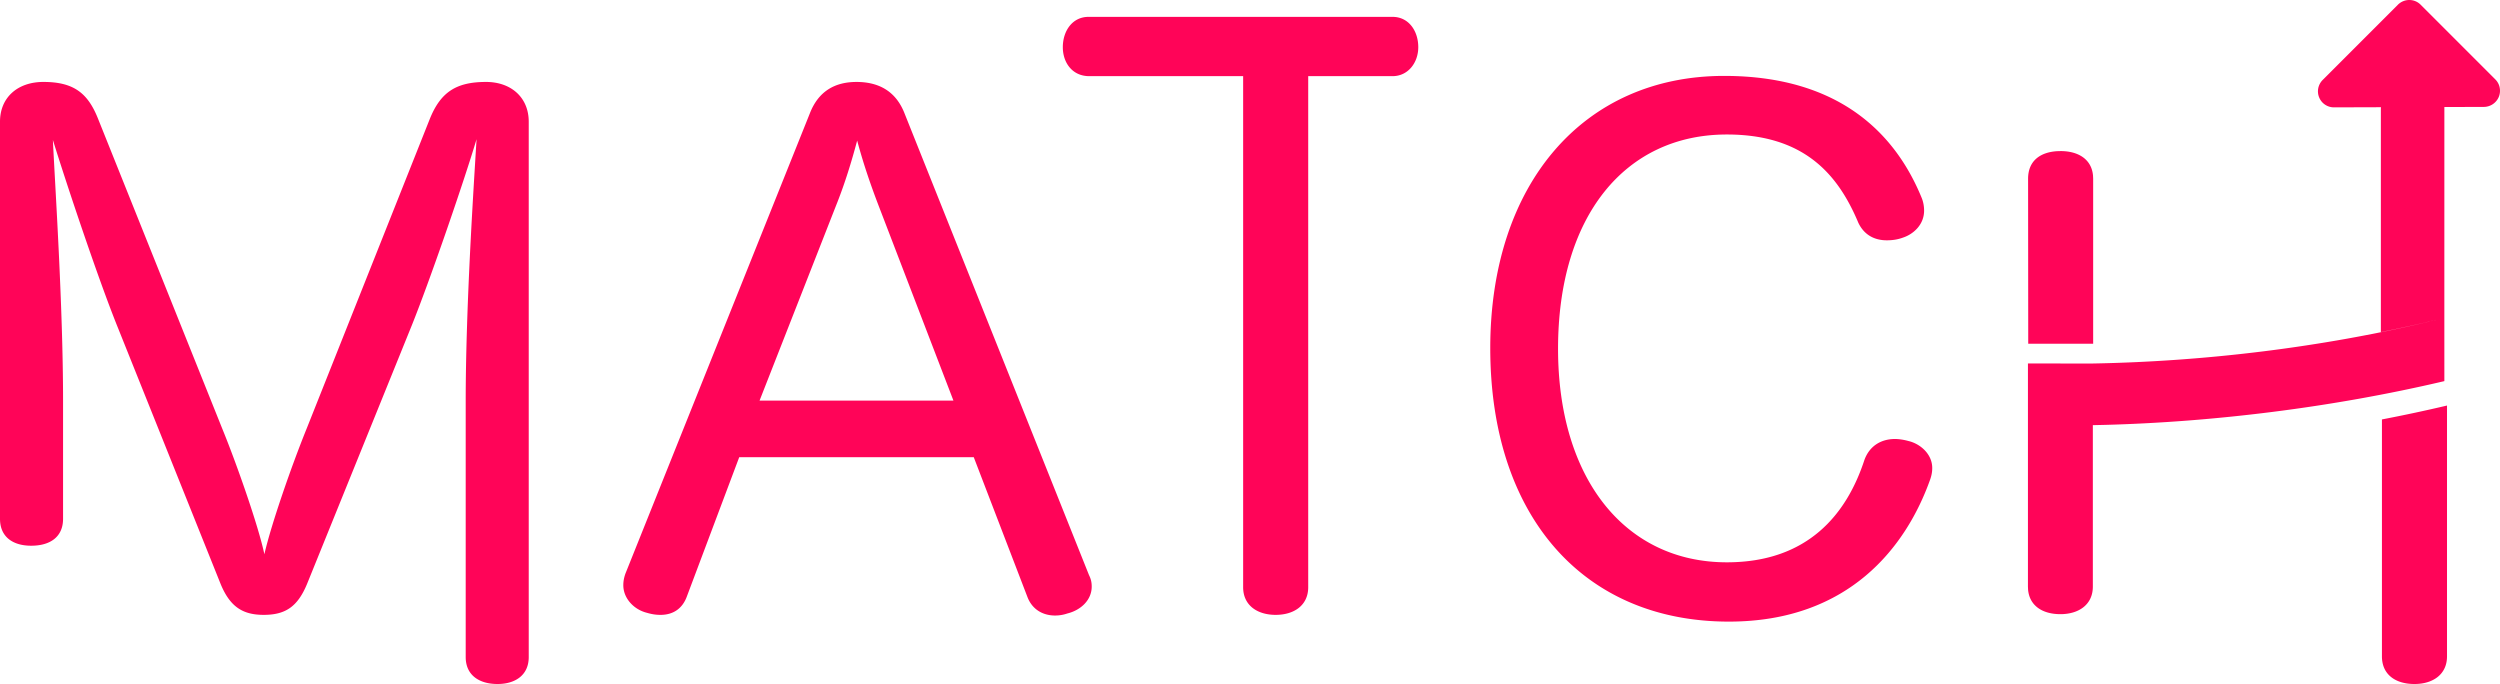 <svg width="1038" height="284" xmlns="http://www.w3.org/2000/svg"><g fill="#FF0458" fill-rule="evenodd"><path d="M1016 168.38v104.14c0 7.561-5.913 11.48-13.51 11.48-7.886 0-13.51-3.919-13.51-11.48V174.15a663.218 663.218 0 0027.02-5.77zM201.803 34.024c10.405 0 17.727 6.445 17.727 16.51v222.285c0 7.538-5.627 11.181-12.95 11.181-7.596 0-13.22-3.643-13.22-11.181V166.623c0-9.135.179-18.82.468-28.548l.078-2.538c1.003-31.735 3.114-63.473 3.957-77.735-2.557 8.552-7.04 22.153-11.853 36.101l-.673 1.948-.339.975-.678 1.949c-4.756 13.64-9.651 27.088-13.202 35.962l-43.623 107.687c-3.94 9.517-9.004 12.867-18.01 12.867-8.72 0-14.073-3.35-18.013-13.142l-42.5-106.022c-8.157-20.133-21.666-60.698-27.019-78.03.85 18.176 4.229 68.806 4.229 108.23v49.074c0 7.54-5.35 11.182-13.235 11.182C5.35 226.583 0 222.94 0 215.401V50.533c0-10.065 7.322-16.51 18.013-16.51 12.386 0 18.299 4.484 22.513 14.828l51.795 129.23c5.624 13.71 14.917 39.993 17.45 52.045 2.808-12.325 11.25-36.65 17.724-52.594L178.441 49.42c4.503-11.184 10.976-15.396 23.362-15.396zm514.057-2.507c49.533 0 71.763 25.74 81.905 50.36.837 1.935 1.12 3.893 1.12 5.578 0 5.876-4.5 9.795-8.729 11.184-2.247.842-4.503 1.14-6.75 1.14-4.79 0-9.293-1.96-11.826-7.289-8.443-20.136-22.514-36.646-54.597-36.646-42.216 0-70.079 33.844-70.079 88.961 0 53.98 27.863 88.668 70.08 88.668 33.778 0 49.821-20.136 57.13-42.523 2.255-6.149 7.322-8.678 12.674-8.678 1.684 0 3.651.299 5.624.844 4.778 1.117 9.853 5.328 9.853 11.205 0 1.662-.283 3.074-.846 4.737-9.853 27.694-33.493 59.035-83.586 59.035-60.516 0-99.072-43.912-99.072-113.56 0-67.987 38.556-113.016 97.099-113.016zm-360.24 2.507c8.874 0 16.102 3.537 19.822 12.75l.164.416 76.55 191.59c.837 1.684 1.123 3.074 1.123 4.762 0 5.6-4.503 9.792-10.127 11.179a15.79 15.79 0 01-5.078.844c-4.958 0-9.38-2.403-11.41-7.508l-.127-.33-22.23-57.892h-97.385l-21.667 57.623c-1.97 5.6-6.188 7.834-10.977 7.834-1.97 0-3.657-.273-5.627-.844-5.627-1.39-9.853-6.146-9.853-11.455 0-1.534.237-2.839.7-4.312l.147-.447 76.552-191.044c3.657-9.523 10.694-13.166 19.423-13.166zM578.165 7c6.762 0 10.702 5.877 10.702 12.594 0 6.425-4.226 12.026-10.702 12.026H543.17v212.19c0 7.562-5.913 11.481-13.51 11.481-7.594 0-13.507-3.919-13.507-11.48V31.62h-63.892c-7.036 0-10.98-5.602-10.98-12.027 0-6.717 3.944-12.594 10.691-12.594zm-222.27 51.37c-2.39 8.97-5.028 17.452-8.16 25.448l-.558 1.406-31.809 81.103h80.495l-31.236-81.379c-3.106-8.13-6.2-17.081-8.733-26.578zm499.675 4.362c7.15 0 12.809 3.227 13.45 10.139l.06 1.339v68.52h-26.959l-.06-68.52c0-7.374 4.984-11.035 12.142-11.44l1.367-.038z"/><path d="M1014.891 131.979l.006 26.263c-46.925 11.043-96.31 16.98-140.879 18.168l-5.07.116v67.024c0 7.542-5.897 11.45-13.474 11.45-7.4 0-12.806-3.462-13.416-10.157L842 243.55v-92.628l26.948.007c47.74-.865 95.323-6.95 138.49-17.125l7.453-1.825zM995.597 1.972c2.617-2.618 6.837-2.631 9.44-.028l31.023 31.03c1.911 1.912 2.458 4.77 1.427 7.28a6.753 6.753 0 01-6.19 4.135l-16.395.049-.01 87.541-8.272 2.001a633.404 633.404 0 01-12.011 2.65l-6.076 1.257v-92.12c0-.43.017-.846.05-1.25l-19.52.059a6.622 6.622 0 01-6.14-4.107c-1.04-2.495-.452-5.363 1.465-7.28z"/></g></svg>
